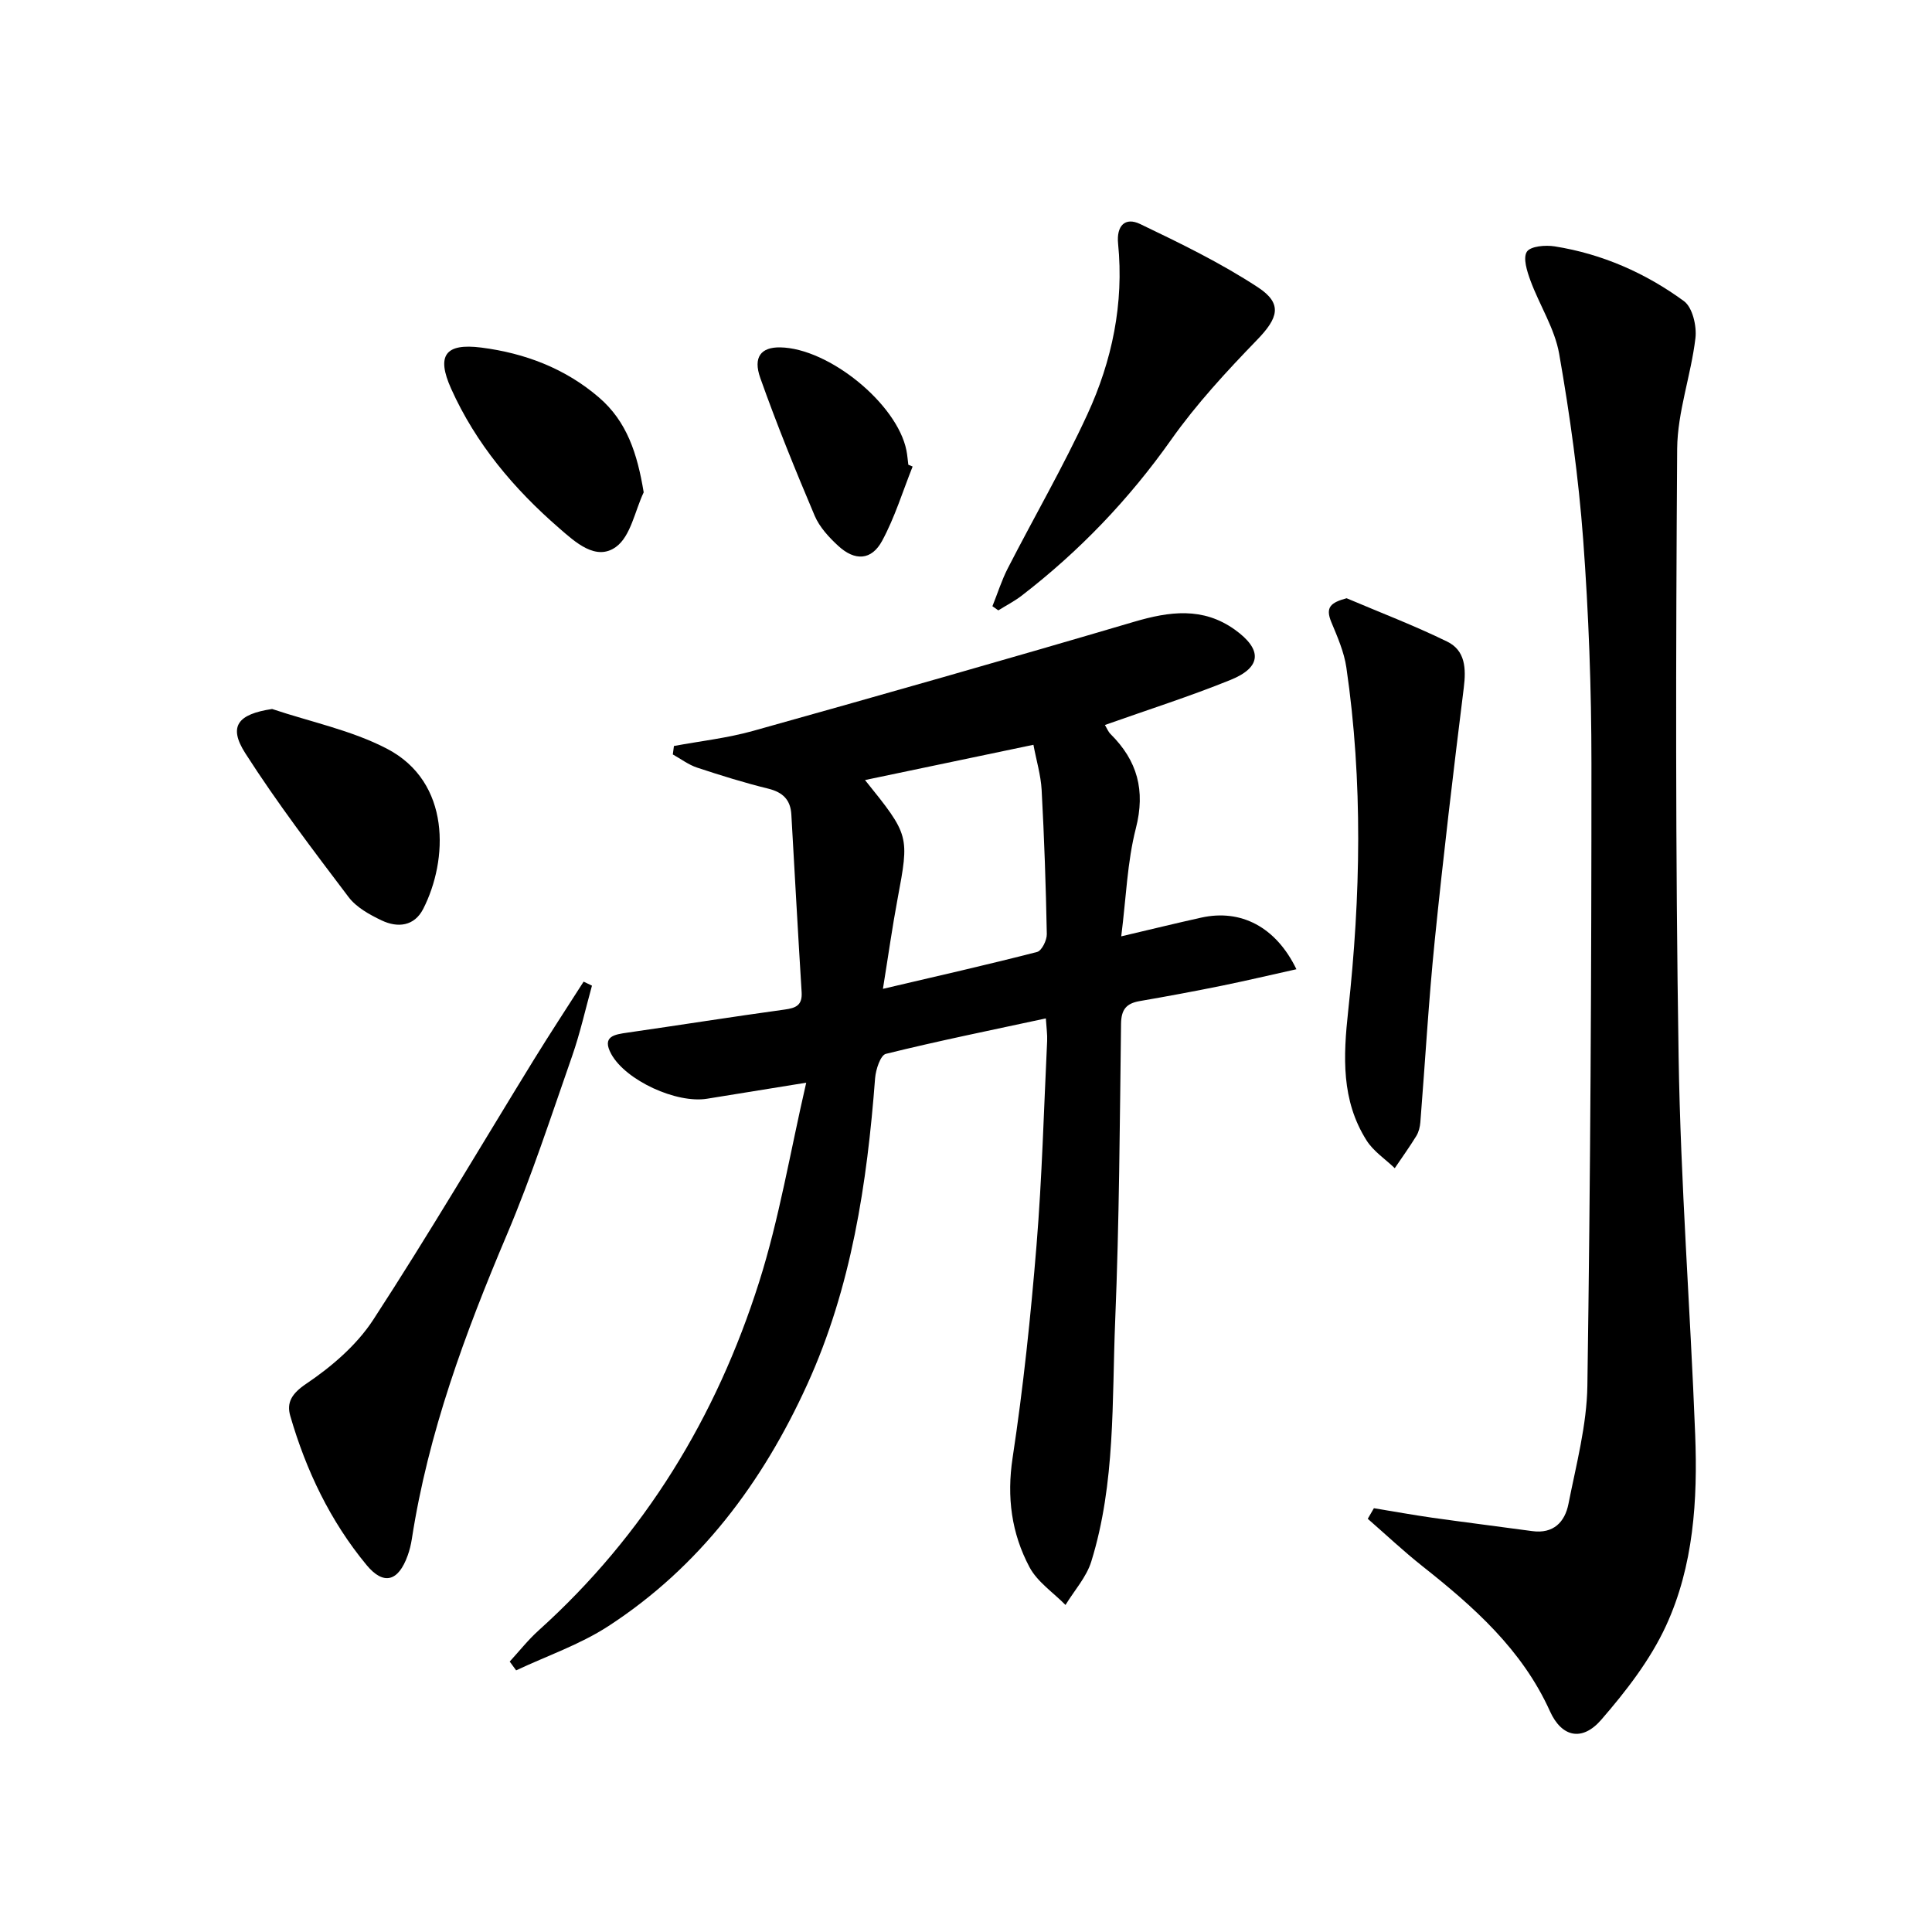 <svg enable-background="new 0 0 400 400" viewBox="0 0 400 400" xmlns="http://www.w3.org/2000/svg"><path d="m139.53 154.45c5.49-1.02 11.09-1.64 16.44-3.14 26.32-7.37 52.6-14.84 78.81-22.57 7.36-2.17 14.27-3.11 20.9 1.64 5.69 4.09 5.56 7.76-.89 10.38-8.41 3.41-17.09 6.17-26.03 9.34.38.62.66 1.37 1.18 1.89 5.54 5.5 7.24 11.65 5.23 19.5-1.79 6.97-2.01 14.34-3.03 22.37 6.1-1.43 11.33-2.72 16.58-3.88 8.13-1.8 15.42 1.86 19.69 10.69-5.29 1.17-10.3 2.36-15.34 3.39-5.69 1.16-11.41 2.22-17.14 3.21-2.74.48-3.79 1.74-3.83 4.69-.26 20.47-.37 40.95-1.21 61.4-.69 16.72.09 33.67-4.95 49.93-1 3.24-3.52 6.01-5.34 9-2.53-2.58-5.82-4.76-7.45-7.82-3.73-7.01-4.74-14.49-3.5-22.65 2.21-14.58 3.75-29.29 4.95-43.99 1.15-14.08 1.52-28.22 2.2-42.33.06-1.3-.14-2.61-.27-4.65-11.27 2.43-22.25 4.65-33.12 7.34-1.12.28-2.09 3.25-2.23 5.04-1.66 21.8-4.89 43.28-14.03 63.36-9.25 20.34-22.3 37.83-41.27 50.13-5.85 3.79-12.65 6.11-19.02 9.11-.44-.61-.89-1.21-1.33-1.82 1.99-2.17 3.83-4.51 6.01-6.47 21.94-19.77 36.76-44.16 45.61-72.05 4.18-13.16 6.44-26.93 9.77-41.33-7.91 1.28-14.22 2.3-20.53 3.32-6.31 1.03-16.81-3.76-19.83-9.24-2.03-3.7.66-4.06 3.38-4.45 10.84-1.56 21.66-3.28 32.51-4.77 2.36-.32 3.68-.9 3.52-3.59-.76-12.26-1.43-24.53-2.13-36.79-.17-3.03-1.74-4.6-4.75-5.35-4.97-1.22-9.88-2.75-14.75-4.36-1.79-.59-3.37-1.8-5.04-2.73.07-.59.15-1.17.23-1.75zm39.56 7.05c9.25 11.49 9.19 11.48 6.73 24.67-1.08 5.76-1.89 11.57-3.02 18.56 11.43-2.68 21.72-5.01 31.93-7.64.95-.25 2.03-2.43 2-3.7-.19-9.95-.53-19.91-1.07-29.85-.17-3.06-1.09-6.07-1.7-9.34-11.87 2.48-23.14 4.84-34.87 7.3z"/><path d="m284.45 312.26c4.03.66 8.06 1.39 12.1 1.97 6.89.97 13.8 1.83 20.69 2.77 4.38.6 6.75-1.88 7.49-5.62 1.6-8.12 3.8-16.31 3.92-24.5.63-42.94.85-85.89.84-128.84 0-15.45-.57-30.93-1.71-46.33-.96-12.88-2.74-25.73-4.97-38.45-.92-5.24-4.07-10.07-5.95-15.18-.7-1.91-1.58-4.66-.74-5.96.76-1.16 3.86-1.42 5.77-1.11 9.83 1.56 18.81 5.52 26.76 11.34 1.77 1.3 2.67 5.17 2.37 7.67-.91 7.68-3.72 15.27-3.78 22.9-.28 41.97-.37 83.95.3 125.91.41 26.08 2.42 52.13 3.43 78.21.52 13.53-.32 27.15-6.04 39.56-3.26 7.07-8.27 13.53-13.42 19.47-3.94 4.54-8.18 3.61-10.61-1.78-5.77-12.77-15.78-21.62-26.42-30.04-3.9-3.09-7.54-6.52-11.3-9.8.43-.74.85-1.46 1.27-2.19z"/><path d="m122.56 204.07c-1.35 4.87-2.45 9.83-4.11 14.59-4.33 12.38-8.39 24.89-13.5 36.95-8.65 20.41-16.3 41.05-19.69 63.06-.18 1.14-.46 2.29-.85 3.37-1.92 5.37-4.96 6.28-8.52 1.98-7.51-9.08-12.52-19.58-15.79-30.86-.81-2.79.31-4.65 3.32-6.68 5.24-3.53 10.43-7.99 13.85-13.23 11.52-17.69 22.22-35.91 33.29-53.9 3.34-5.42 6.84-10.74 10.27-16.11.57.29 1.15.56 1.73.83z"/><path d="m278.8 123.86c6.96 2.96 14.05 5.66 20.83 8.98 3.75 1.83 3.93 5.56 3.43 9.55-2.17 17.42-4.24 34.86-6.01 52.32-1.27 12.52-1.98 25.09-2.98 37.63-.08.97-.33 2.02-.83 2.84-1.4 2.28-2.97 4.46-4.47 6.68-1.98-1.9-4.42-3.5-5.84-5.75-5.26-8.32-4.83-17.36-3.8-26.85 2.58-23.66 3.07-47.41-.38-71.06-.47-3.22-1.85-6.36-3.12-9.41-1.25-3.03-.18-4.02 3.17-4.93z"/><path d="m205.47 125.51c1.06-2.63 1.91-5.37 3.2-7.88 5.45-10.62 11.46-20.99 16.45-31.82 5.13-11.11 7.6-22.98 6.37-35.35-.37-3.74 1.45-5.57 4.56-4.08 8.33 3.99 16.7 8.06 24.4 13.11 5.18 3.4 4.17 6.38-.19 10.88-6.32 6.53-12.56 13.28-17.79 20.68-8.73 12.35-18.99 23.06-30.91 32.25-1.51 1.17-3.24 2.05-4.87 3.07-.41-.29-.81-.57-1.22-.86z"/><path d="m56.34 146.79c7.95 2.67 16.4 4.39 23.75 8.21 13.36 6.94 12.68 23.09 7.53 33.18-1.85 3.61-5.29 3.96-8.61 2.38-2.5-1.19-5.23-2.7-6.84-4.83-7.38-9.75-14.81-19.51-21.39-29.79-3.58-5.6-1.51-8.09 5.56-9.15z"/><path d="m133.27 101.93c-1.83 3.87-2.68 9.05-5.71 11.28-4.16 3.06-8.51-1.02-11.79-3.86-9.35-8.11-17.26-17.49-22.37-28.88-3.08-6.86-1.25-9.46 6.24-8.51 9 1.15 17.38 4.31 24.37 10.33 5.8 4.98 7.94 11.64 9.26 19.64z"/><path d="m188.95 96.59c-2.06 5.15-3.69 10.54-6.32 15.39-2.2 4.06-5.63 4.22-9.09 1.03-1.92-1.77-3.86-3.87-4.86-6.21-3.99-9.42-7.85-18.9-11.27-28.54-1.55-4.37.19-6.4 4.11-6.34 10.11.17 24.24 11.7 26.15 21.35.19.97.26 1.96.39 2.95.31.12.6.24.89.37z"/></svg>

